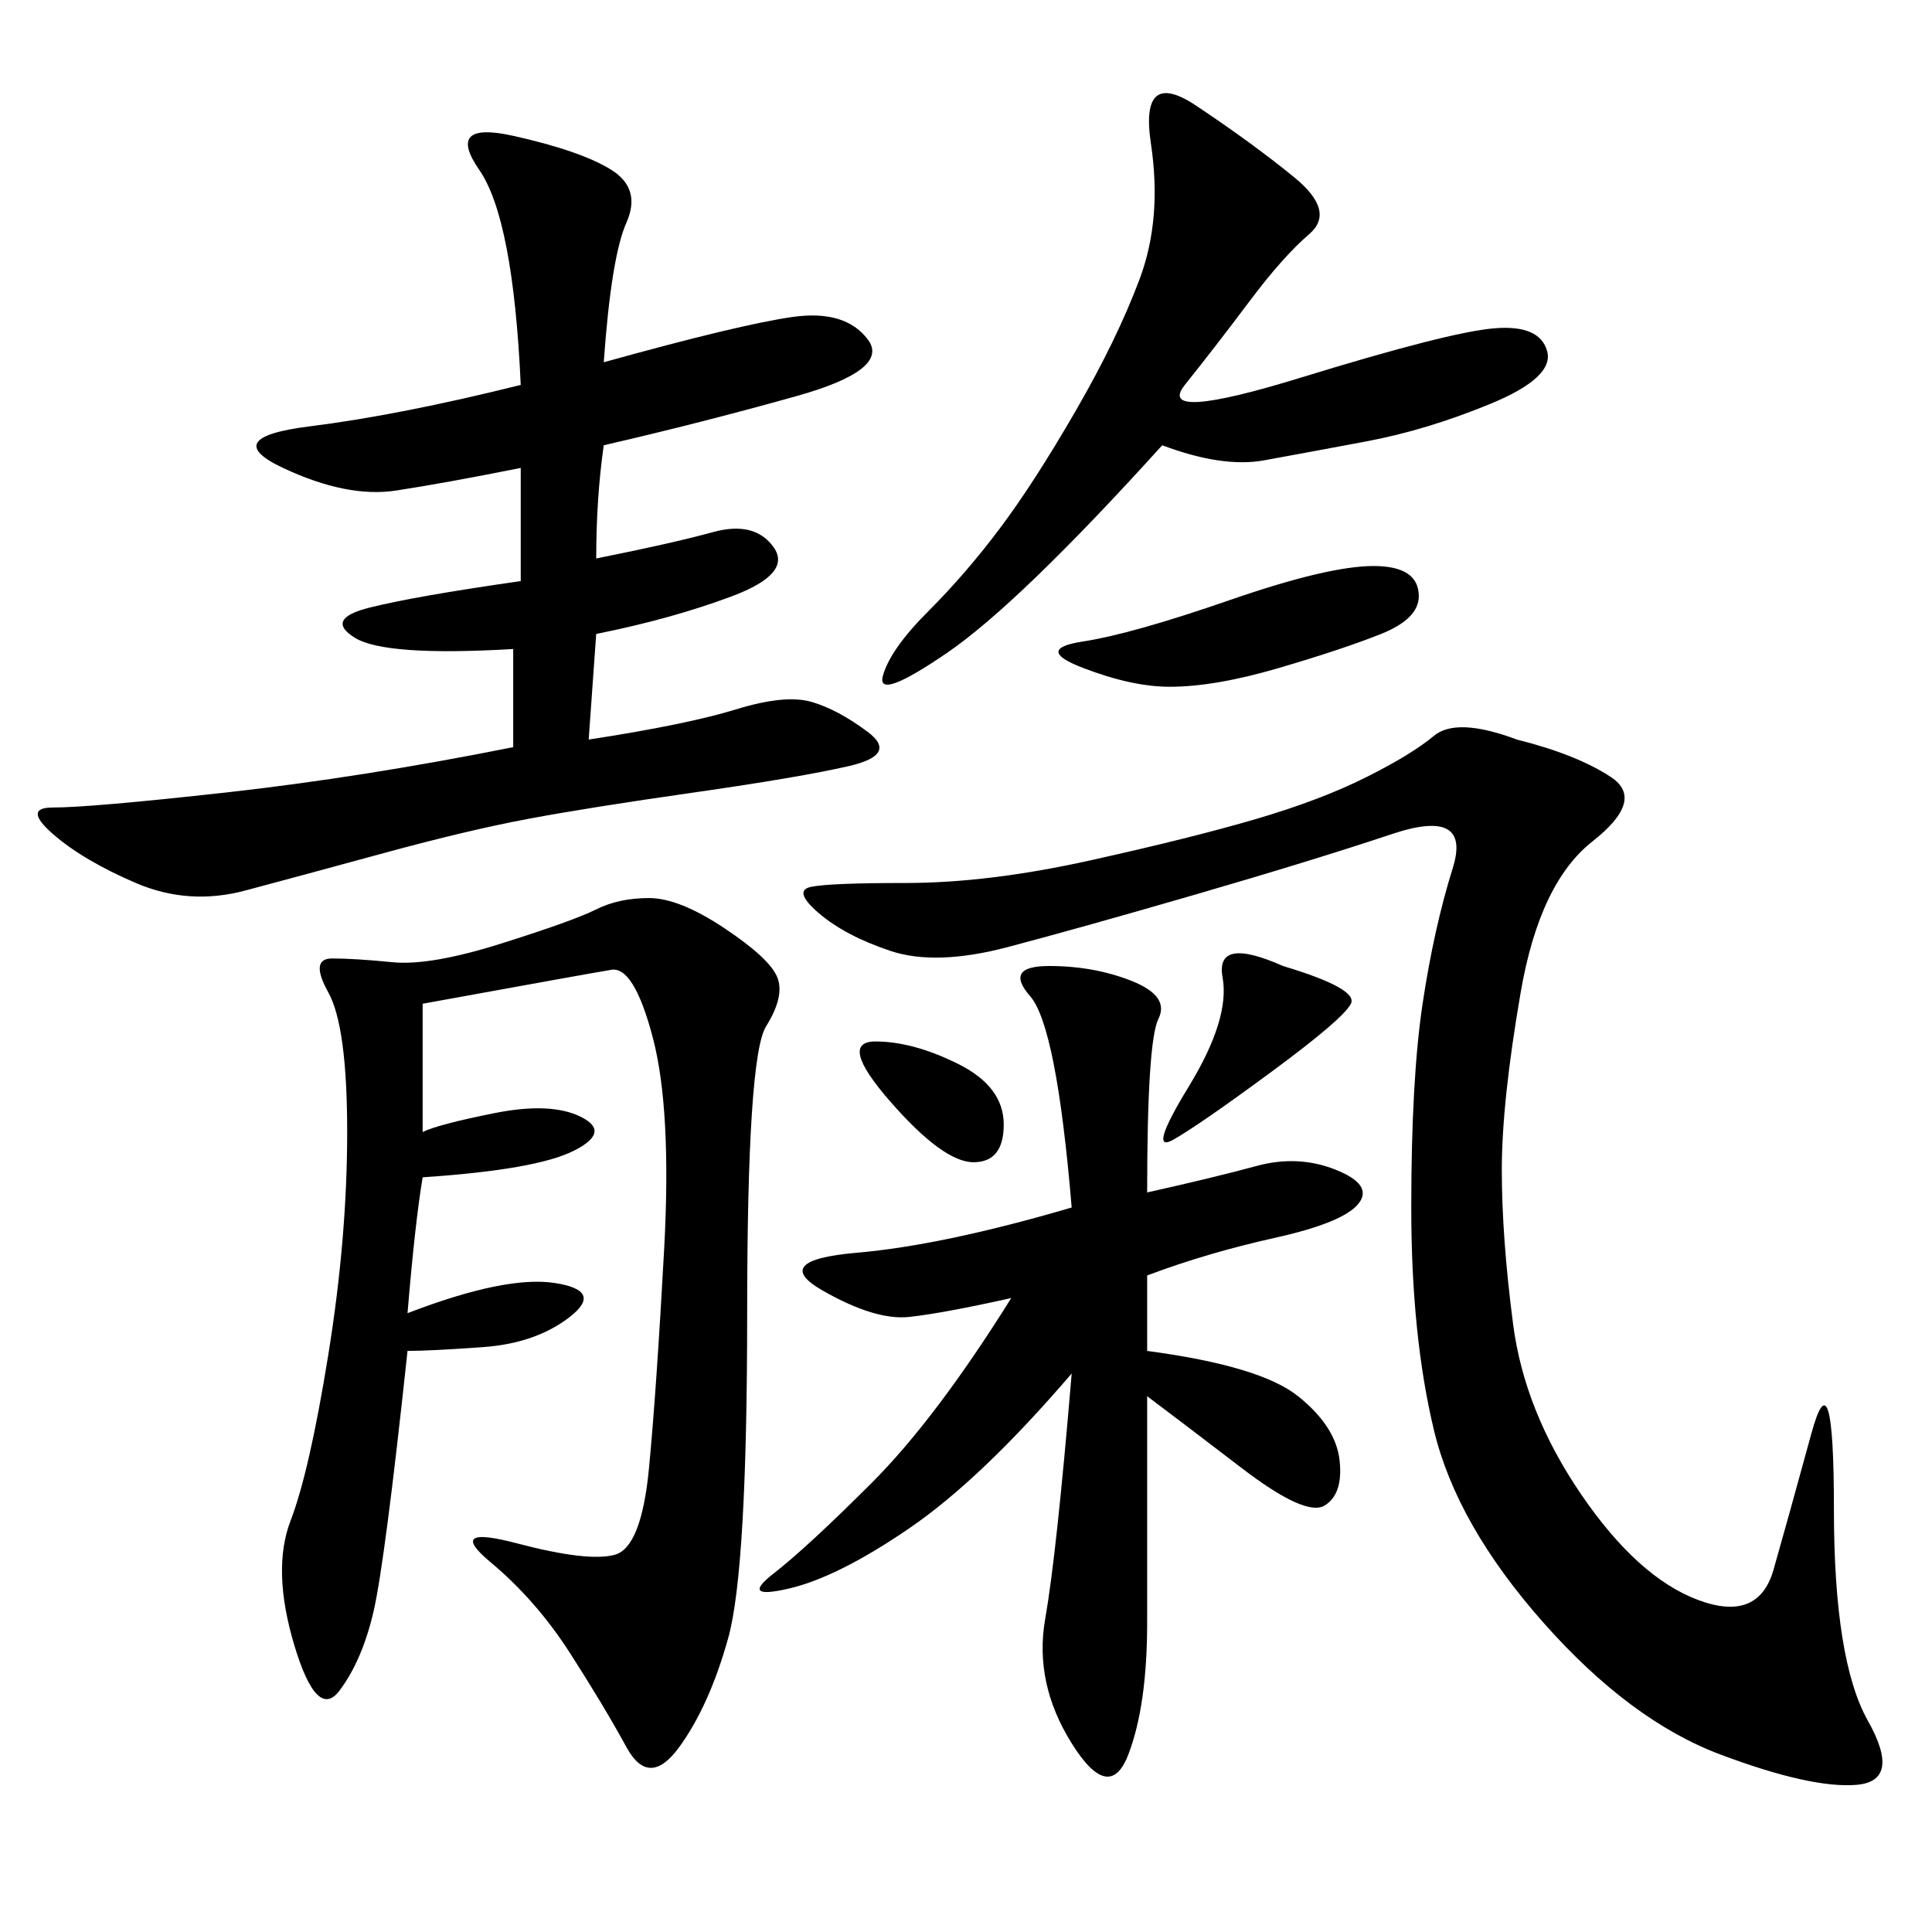 <svg xmlns="http://www.w3.org/2000/svg" xmlns:xlink="http://www.w3.org/1999/xlink" width="300" height="300"><path d="M235.55 114.84Q244.92 117.19 250.20 120.70Q255.47 124.22 247.27 130.66Q239.06 137.11 236.13 154.10Q233.20 171.09 233.20 181.64L233.20 181.64Q233.20 192.19 234.96 205.66Q236.72 219.14 245.51 232.03Q254.30 244.92 263.67 248.44Q273.05 251.95 275.39 243.75Q277.73 235.55 281.25 222.66Q284.77 209.77 284.77 234.38L284.77 234.38Q284.77 257.81 290.04 267.19Q295.31 276.56 288.28 277.15Q281.25 277.73 267.19 272.46Q253.13 267.19 239.65 251.95Q226.17 236.72 222.66 222.07Q219.14 207.42 219.14 187.50L219.14 187.50Q219.14 167.58 220.90 155.86Q222.66 144.14 225.59 134.77Q228.52 125.39 216.21 129.49Q203.91 133.59 185.74 138.87Q167.58 144.14 156.45 147.07Q145.31 150 138.28 147.66Q131.25 145.31 127.15 141.80Q123.05 138.28 125.98 137.70Q128.91 137.11 140.63 137.11L140.63 137.11Q153.52 137.11 169.34 133.59Q185.16 130.08 195.12 127.15Q205.08 124.22 212.11 120.70Q219.14 117.19 222.66 114.26Q226.17 111.33 235.55 114.84L235.55 114.84ZM65.63 155.86L65.63 175.78Q67.97 174.61 76.76 172.85Q85.55 171.09 90.23 173.44Q94.92 175.78 89.06 178.71Q83.20 181.64 65.63 182.81L65.63 182.81Q64.45 189.84 63.28 203.91L63.28 203.91Q78.52 198.05 86.13 199.22Q93.75 200.39 88.48 204.49Q83.20 208.59 75 209.18Q66.80 209.77 63.28 209.77L63.28 209.77Q59.77 242.58 58.01 250.20Q56.25 257.81 52.73 262.50Q49.22 267.19 45.70 255.47Q42.19 243.75 45.12 236.13Q48.05 228.52 50.98 210.35Q53.91 192.19 53.91 175.78L53.91 175.78Q53.91 159.38 50.98 154.10Q48.05 148.83 51.56 148.83L51.56 148.83Q55.08 148.83 60.94 149.41Q66.80 150 77.93 146.48Q89.06 142.97 92.58 141.21Q96.09 139.45 100.78 139.45L100.78 139.45Q105.47 139.45 112.50 144.14Q119.53 148.83 120.70 151.76Q121.88 154.69 118.95 159.38Q116.02 164.06 116.02 203.91L116.02 203.91Q116.02 243.75 113.09 254.30Q110.16 264.84 105.47 271.29Q100.78 277.73 97.27 271.29Q93.75 264.84 88.48 256.64Q83.20 248.44 76.17 242.58Q69.14 236.72 80.27 239.65Q91.41 242.58 95.51 241.41Q99.61 240.23 100.78 227.93Q101.95 215.63 103.13 193.95Q104.30 172.27 101.37 161.13Q98.44 150 94.92 150.59Q91.41 151.17 65.63 155.86L65.63 155.86ZM93.75 56.25Q114.84 50.39 123.05 49.22Q131.25 48.05 134.77 52.73Q138.28 57.42 123.63 61.52Q108.98 65.63 93.75 69.14L93.75 69.14Q92.58 77.34 92.58 86.72L92.58 86.72Q104.30 84.38 110.74 82.62Q117.19 80.86 120.12 84.96Q123.05 89.06 113.67 92.58Q104.30 96.09 92.58 98.44L92.58 98.44L91.41 114.84Q106.64 112.50 114.26 110.16Q121.88 107.81 125.98 108.98Q130.08 110.16 134.77 113.67Q139.45 117.19 131.84 118.95Q124.22 120.70 107.81 123.05Q91.41 125.39 82.03 127.15Q72.66 128.91 59.77 132.42Q46.88 135.94 38.09 138.28Q29.30 140.63 21.09 137.11Q12.89 133.59 8.20 129.49Q3.52 125.39 8.20 125.39L8.20 125.39Q14.06 125.39 35.16 123.05Q56.25 120.70 79.69 116.02L79.69 116.02L79.69 100.78Q59.77 101.95 55.08 99.02Q50.39 96.09 57.42 94.34Q64.45 92.58 80.86 90.23L80.86 90.23L80.86 72.66Q69.14 75 61.52 76.17Q53.91 77.34 43.95 72.66Q33.98 67.97 48.05 66.21Q62.11 64.45 80.86 59.77L80.86 59.77Q79.69 33.98 74.41 26.37Q69.14 18.75 79.69 21.09Q90.23 23.44 94.92 26.37Q99.61 29.30 97.27 34.57Q94.92 39.84 93.75 56.25L93.75 56.25ZM178.13 185.16Q188.67 182.81 195.12 181.05Q201.56 179.30 207.42 181.64Q213.28 183.98 210.94 186.91Q208.59 189.84 198.05 192.19Q187.50 194.53 178.13 198.05L178.13 198.05L178.13 209.77Q195.70 212.11 201.56 216.80Q207.42 221.48 208.01 226.76Q208.59 232.03 205.66 233.79Q202.73 235.55 192.77 227.93Q182.81 220.31 178.13 216.80L178.13 216.80L178.13 251.95Q178.13 264.84 175.20 272.46Q172.27 280.08 166.41 270.70Q160.55 261.33 162.30 251.37Q164.06 241.41 166.41 213.28L166.41 213.28Q152.34 229.69 141.21 237.30Q130.08 244.92 122.46 246.68Q114.84 248.44 120.12 244.34Q125.39 240.23 135.35 230.27Q145.31 220.31 157.03 201.56L157.03 201.56Q146.48 203.91 141.21 204.49Q135.94 205.08 127.73 200.39Q119.53 195.70 133.01 194.53Q146.48 193.36 166.41 187.50L166.41 187.50Q164.06 159.38 159.96 154.69Q155.86 150 162.89 150L162.89 150Q169.92 150 175.78 152.34Q181.64 154.69 179.88 158.20Q178.13 161.72 178.13 185.16L178.13 185.16ZM180.47 69.14Q158.20 93.75 147.07 101.37Q135.94 108.98 137.11 104.88Q138.28 100.78 144.14 94.92Q150 89.06 155.27 82.03Q160.55 75 166.99 63.87Q173.44 52.73 176.95 43.36Q180.47 33.98 178.71 22.27Q176.95 10.55 185.74 16.41Q194.53 22.27 200.98 27.54Q207.42 32.81 203.32 36.33Q199.22 39.84 193.95 46.88Q188.67 53.91 183.98 59.77Q179.30 65.63 202.15 58.59Q225 51.56 232.03 50.98Q239.06 50.39 240.23 54.49Q241.41 58.59 231.45 62.70Q221.48 66.80 212.11 68.55Q202.73 70.31 196.29 71.48Q189.84 72.66 180.47 69.14L180.47 69.14ZM213.28 87.89Q220.31 87.89 220.31 92.58L220.31 92.58Q220.31 96.09 214.45 98.44Q208.59 100.78 198.63 103.71Q188.67 106.64 181.64 106.64L181.64 106.64Q175.78 106.64 168.16 103.71Q160.55 100.78 168.16 99.61Q175.78 98.44 191.02 93.16Q206.25 87.89 213.28 87.89L213.28 87.89ZM199.22 150Q210.94 153.52 209.77 155.86Q208.59 158.20 197.46 166.41Q186.33 174.61 182.23 176.95Q178.13 179.30 184.57 168.75Q191.02 158.20 189.84 151.76Q188.67 145.31 199.22 150L199.22 150ZM135.94 161.72Q141.80 161.72 148.83 165.23Q155.86 168.75 155.86 174.61L155.86 174.61Q155.86 180.47 151.17 180.47L151.17 180.47Q146.48 180.47 138.28 171.09Q130.08 161.72 135.94 161.72L135.94 161.72Z"/></svg>
